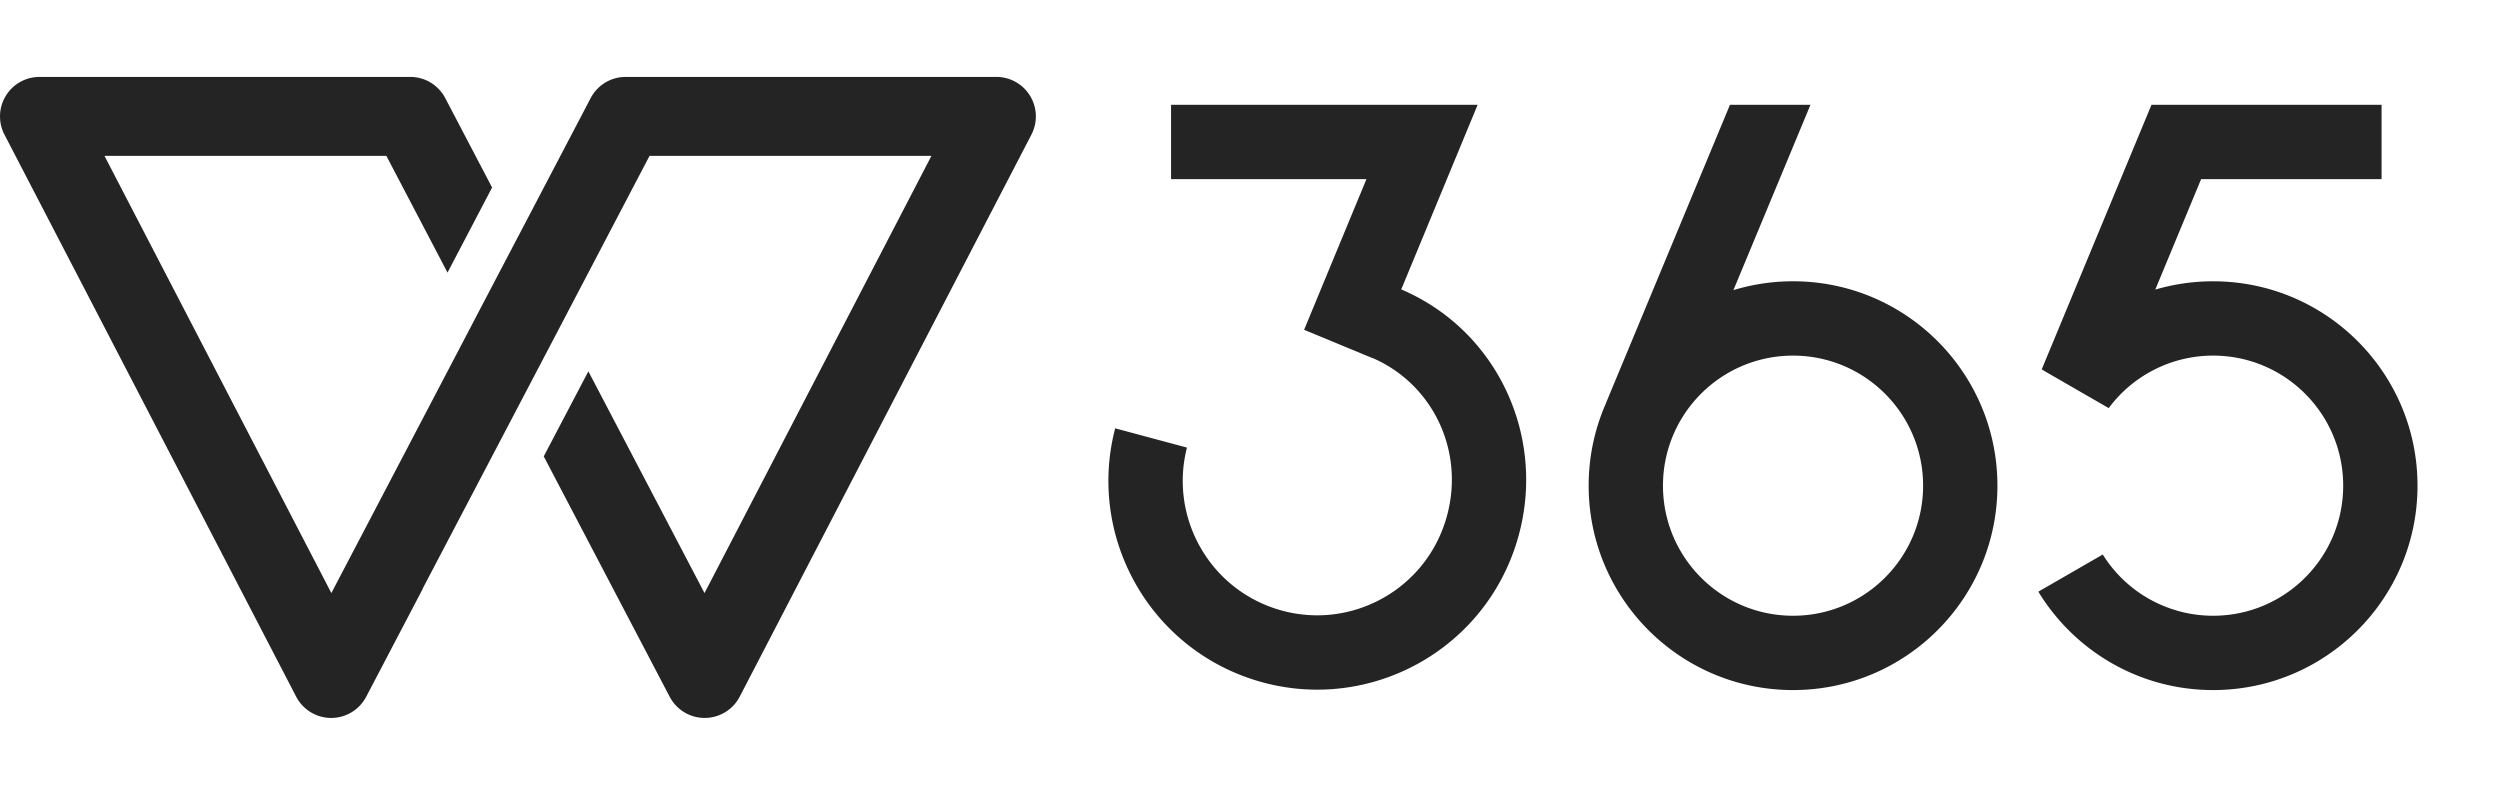<svg width="195" height="62" fill="none" xmlns="http://www.w3.org/2000/svg"><path d="M3.081 6a3.08 3.08 0 00-2.734 4.498L23.1 54.338a3.08 3.08 0 005.462.011l4.424-8.444h-.014l10.905-20.79v-.001l6.786-12.955H72.65l-17.698 34.1-9.06-17.296-3.48 6.633 9.825 18.753a3.08 3.08 0 005.461-.01l22.753-43.84A3.08 3.08 0 0077.72 6H48.8a3.08 3.08 0 00-2.705 1.608L40.4 18.478l-.001-.002-3.477 6.635.001.003-11.077 21.145L8.15 12.16h21.988l4.768 9.102 3.477-6.636-3.654-6.974A3.08 3.08 0 0032 6H3.081z" fill="#0D0D0D" fill-opacity=".9"/><path fill-rule="evenodd" clip-rule="evenodd" d="M125.271 31.426l9.668-23.254h6.278l-6.011 14.458a15.935 15.935 0 014.651-.69c8.805 0 15.942 7.138 15.942 15.943 0 8.804-7.137 15.942-15.942 15.942-8.804 0-15.942-7.138-15.942-15.942 0-2.297.486-4.481 1.361-6.454l-.005-.003zm24.731 6.457c0 5.603-4.542 10.145-10.145 10.145-5.602 0-10.145-4.542-10.145-10.145s4.543-10.145 10.145-10.145c5.603 0 10.145 4.542 10.145 10.145zm19.75-29.71h-1.935l-.742 1.787-7.82 18.848.186.108-.005.008 5.044 2.909a10.13 10.13 0 018.144-4.095c5.603 0 10.145 4.542 10.145 10.145s-4.542 10.145-10.145 10.145a10.139 10.139 0 01-8.609-4.776l-5.024 2.898c2.796 4.601 7.856 7.675 13.633 7.675 8.805 0 15.942-7.138 15.942-15.942 0-8.805-7.137-15.942-15.942-15.942-1.567 0-3.081.226-4.512.647l3.576-8.618h14.075V8.173h-16.011zm-63.169 5.797h-15.24V8.173h23.913l-5.959 14.401c7.782 3.32 11.603 12.1 8.859 20.174-2.894 8.513-12.141 13.07-20.655 10.175-8.134-2.764-12.656-11.33-10.517-19.514l5.599 1.503c-1.35 5.257 1.56 10.747 6.784 12.523 5.482 1.863 11.437-1.07 13.3-6.553 1.783-5.245-.686-10.816-5.587-12.95l-.004.009-.626-.26a14.747 14.747 0 00-.183-.064l.003-.01-4.55-1.883 4.863-11.754z" fill="#0D0D0D" fill-opacity=".9"/></svg>